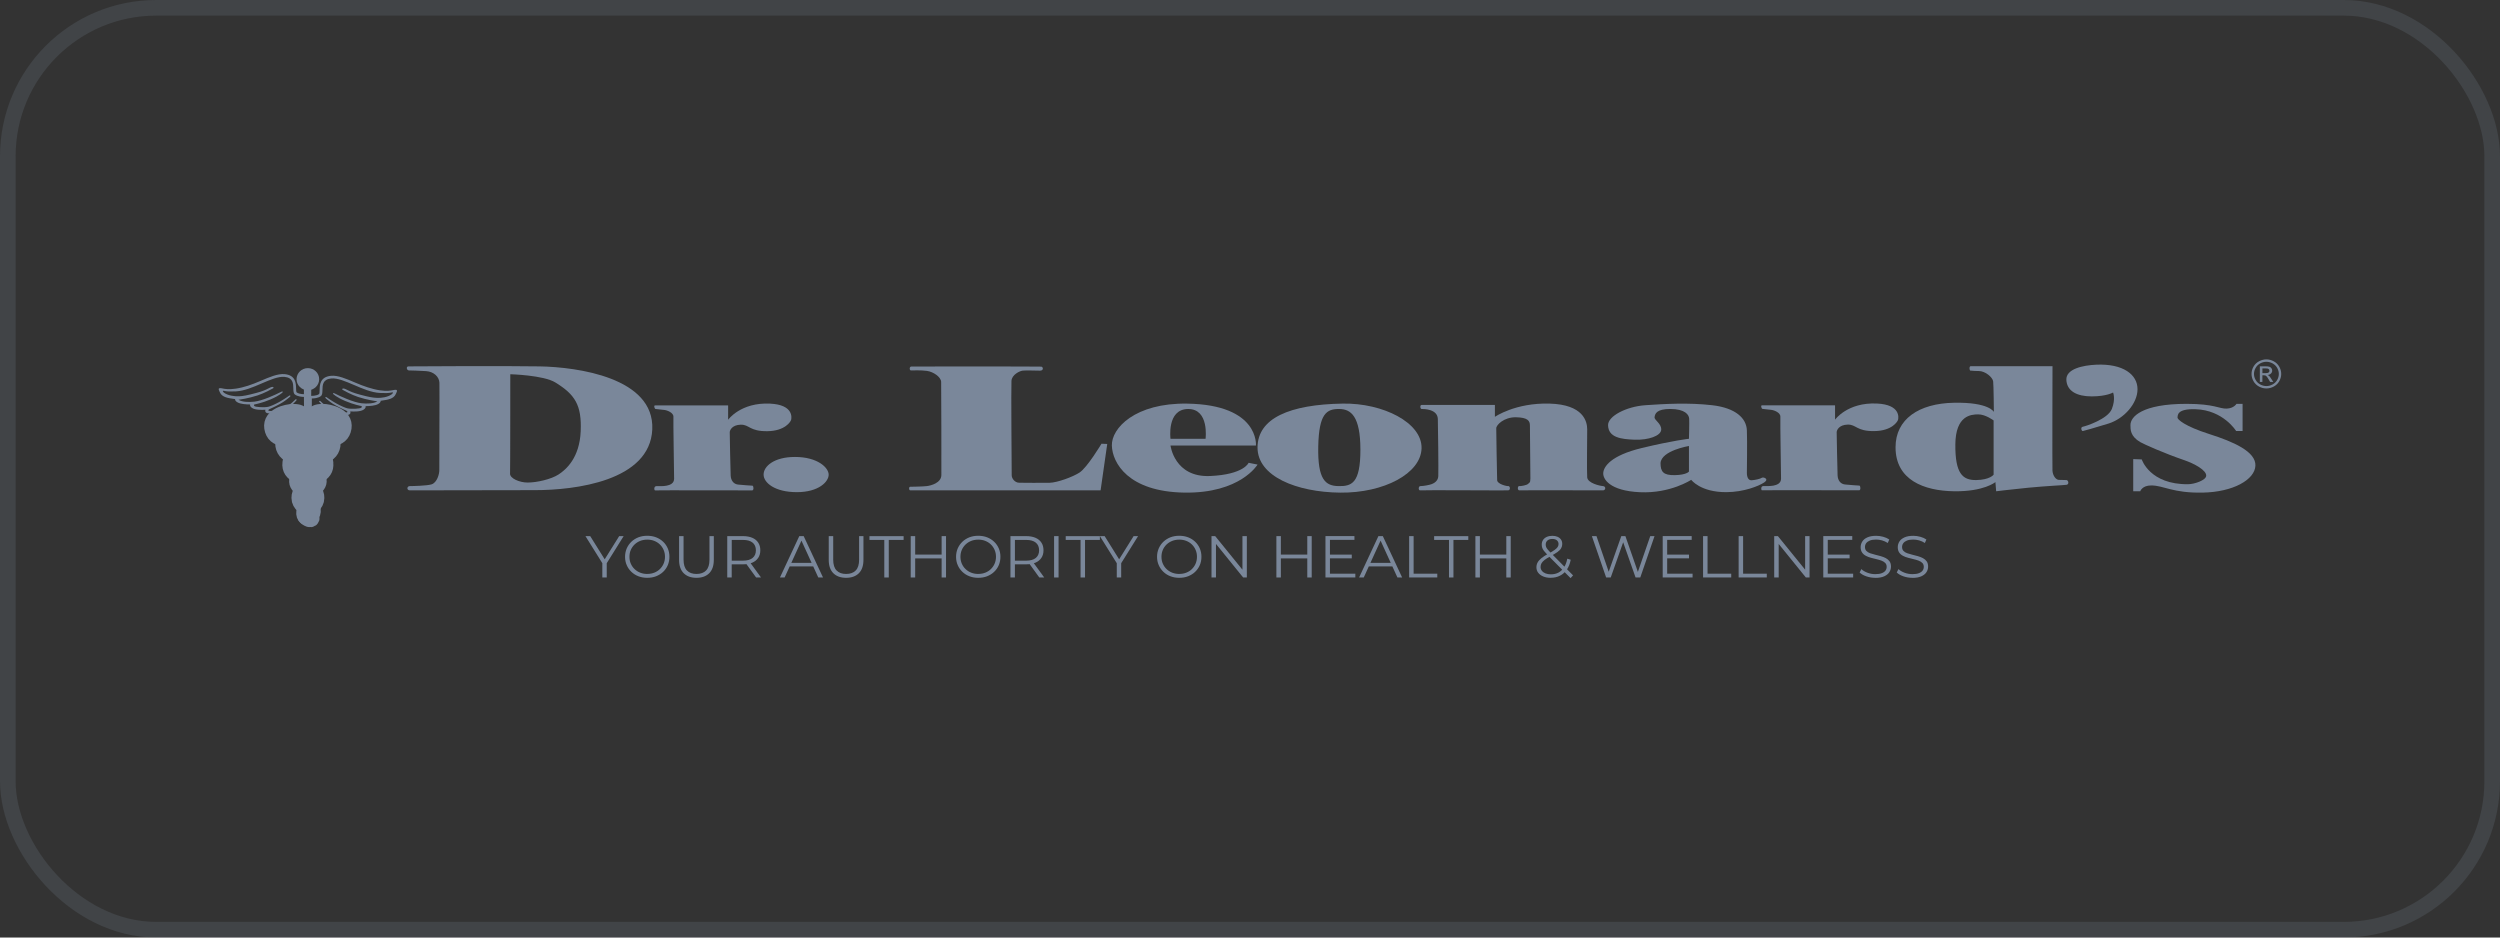 <?xml version="1.0" encoding="UTF-8"?>
<svg xmlns="http://www.w3.org/2000/svg" width="160" height="60" viewBox="0 0 160 60" fill="none">
  <rect x="0" y="0" width="160" height="60" fill="#333333" stroke="none"/>
  <rect x="0.5" y="0.5" width="159" height="59" rx="9.5" stroke="#7A879A" stroke-opacity="0.2"></rect>
  <g clip-path="url(#clip0_1801_4351)">
    <path d="M19.693 33.186C19.598 33.186 19.498 33.116 19.498 32.997C19.498 32.879 19.451 24.91 19.449 24.83V24.743H19.92V24.83C19.92 24.91 19.87 32.875 19.87 33.007C19.87 33.059 19.85 33.108 19.814 33.141C19.783 33.17 19.739 33.188 19.691 33.188L19.693 33.186Z" fill="#7A879A"></path>
    <path d="M19.703 24.976C20.103 24.976 20.427 24.659 20.427 24.268C20.427 23.877 20.103 23.56 19.703 23.56C19.303 23.56 18.98 23.877 18.98 24.268C18.98 24.659 19.303 24.976 19.703 24.976Z" fill="#7A879A"></path>
    <path fill-rule="evenodd" clip-rule="evenodd" d="M18.081 26.625H18.053C17.927 26.62 17.876 26.567 17.856 26.522C17.84 26.487 17.84 26.451 17.846 26.416C17.655 26.437 17.345 26.466 17.17 26.452C17.045 26.443 16.999 26.386 16.983 26.341C16.969 26.303 16.975 26.262 16.989 26.223C16.743 26.24 16.341 26.244 16.14 26.114C16.035 26.046 15.991 25.972 16.005 25.894V25.886C15.753 25.886 15.393 25.861 15.204 25.752C15.156 25.725 15.027 25.651 15.047 25.542C15.005 25.535 14.959 25.529 14.911 25.522L14.911 25.522L14.911 25.522L14.911 25.522C14.603 25.478 14.204 25.422 14.075 25.112C14.075 25.112 14.03 25.025 14.006 24.953C13.959 24.811 14.117 24.839 14.187 24.851L14.191 24.852C14.208 24.855 14.227 24.858 14.247 24.863L14.247 24.863C14.4 24.893 14.632 24.939 15.089 24.873C15.606 24.799 16.14 24.609 16.673 24.379L16.68 24.376C17.248 24.132 17.782 23.903 18.222 23.945C18.928 24.013 18.941 24.537 18.949 24.85L18.949 24.852C18.951 24.953 18.955 25.089 18.987 25.114C19.167 25.245 19.506 25.229 19.534 25.227L19.536 25.227L19.63 25.219L19.628 24.918H19.743C19.737 25.791 19.695 32.883 19.698 33.013C19.695 33.013 19.688 33.013 19.682 33.009C19.678 33.007 19.676 33.005 19.676 32.997C19.676 32.893 19.642 27.26 19.631 25.41V26.48L19.554 26.489C19.504 26.495 18.383 26.624 18.083 26.624L18.081 26.625ZM19.628 24.918H19.628V24.916L19.628 24.918ZM18.062 26.451C18.107 26.476 19.01 26.377 19.455 26.326V25.402C19.316 25.402 19.055 25.379 18.883 25.254C18.781 25.181 18.777 25.035 18.773 24.865L18.773 24.858L18.773 24.856C18.765 24.535 18.756 24.173 18.207 24.12C17.813 24.083 17.296 24.305 16.748 24.54L16.748 24.541C16.201 24.776 15.634 25.019 15.102 25.048C14.809 25.064 14.519 25.062 14.37 25.021C14.185 24.97 14.281 25.091 14.336 25.132C14.595 25.322 15.02 25.375 15.287 25.363C15.569 25.35 15.809 25.305 16.382 25.153C16.831 25.034 17 24.949 17.162 24.867L17.162 24.867L17.162 24.867L17.162 24.867C17.207 24.844 17.251 24.822 17.3 24.799C17.501 24.708 17.547 24.813 17.477 24.852L17.471 24.855C17.383 24.905 16.928 25.159 16.485 25.307C15.906 25.497 15.352 25.571 15.272 25.582L15.263 25.583L15.275 25.59L15.275 25.59C15.282 25.595 15.29 25.599 15.299 25.604C15.511 25.727 15.909 25.746 16.274 25.707C16.489 25.684 16.857 25.579 17.205 25.435C17.507 25.311 17.797 25.182 17.992 25.077C18.133 25.001 18.085 25.116 18.085 25.116C18.085 25.116 17.881 25.322 17.318 25.562C16.756 25.801 16.3 25.881 16.3 25.881C16.257 25.89 16.225 25.935 16.288 25.993C16.352 26.052 16.907 26.093 17.169 26.034C17.296 26.007 17.598 25.879 17.885 25.719C18.189 25.55 18.471 25.35 18.495 25.332C18.592 25.256 18.61 25.365 18.555 25.398C18.549 25.401 18.533 25.415 18.509 25.436L18.509 25.436C18.418 25.513 18.206 25.694 17.915 25.853C17.545 26.056 17.243 26.184 17.243 26.184C17.235 26.191 17.226 26.197 17.216 26.204C17.185 26.226 17.152 26.249 17.189 26.283C17.237 26.328 17.789 26.293 17.992 26.227C18.07 26.201 18.278 26.091 18.469 25.945C18.632 25.82 18.791 25.692 18.884 25.587C18.96 25.499 18.992 25.597 18.992 25.597C18.992 25.597 18.819 25.824 18.507 26.059C18.195 26.295 18.073 26.369 18.073 26.369C18.052 26.394 18.022 26.431 18.067 26.456L18.062 26.451ZM19.852 26.596L19.774 26.587V25.326L19.87 25.334L19.872 25.334C19.899 25.335 20.238 25.352 20.419 25.221C20.452 25.198 20.454 25.066 20.456 24.965L20.456 24.959C20.462 24.645 20.474 24.12 21.184 24.052C21.623 24.009 22.162 24.241 22.732 24.486L22.732 24.486C23.265 24.715 23.82 24.908 24.317 24.98C24.762 25.045 25.006 24.998 25.164 24.968L25.164 24.968C25.182 24.965 25.199 24.962 25.215 24.959L25.222 24.957C25.293 24.945 25.444 24.919 25.4 25.06C25.376 25.132 25.33 25.219 25.33 25.219C25.201 25.529 24.802 25.585 24.495 25.629C24.447 25.636 24.401 25.642 24.358 25.649C24.378 25.756 24.256 25.827 24.204 25.857L24.201 25.859C24.012 25.968 23.653 25.991 23.4 25.993V26.001C23.414 26.079 23.37 26.153 23.265 26.221C23.064 26.351 22.663 26.347 22.416 26.33C22.432 26.369 22.436 26.41 22.422 26.448C22.406 26.493 22.36 26.55 22.235 26.559C22.06 26.573 21.75 26.544 21.559 26.522C21.567 26.557 21.565 26.594 21.549 26.629C21.53 26.674 21.478 26.729 21.353 26.733H21.325C21.025 26.733 19.904 26.604 19.854 26.598L19.852 26.596ZM21.337 26.47C21.337 26.47 21.213 26.398 20.903 26.161C20.591 25.923 20.418 25.698 20.418 25.698C20.418 25.698 20.45 25.602 20.526 25.688C20.619 25.793 20.778 25.921 20.941 26.046C21.13 26.192 21.339 26.303 21.418 26.328C21.621 26.394 22.174 26.429 22.221 26.384C22.257 26.351 22.227 26.329 22.196 26.307C22.186 26.3 22.175 26.293 22.168 26.285C22.168 26.285 21.863 26.155 21.496 25.954C21.198 25.792 20.981 25.606 20.894 25.532C20.874 25.514 20.861 25.503 20.856 25.499C20.798 25.464 20.816 25.355 20.915 25.433C20.939 25.453 21.223 25.651 21.525 25.82C21.812 25.98 22.114 26.108 22.241 26.135C22.502 26.192 23.058 26.153 23.122 26.095C23.185 26.036 23.154 25.991 23.11 25.982C23.11 25.982 22.654 25.902 22.092 25.663C21.529 25.424 21.325 25.217 21.325 25.217C21.325 25.217 21.277 25.103 21.418 25.178C21.613 25.284 21.903 25.412 22.205 25.536C22.553 25.68 22.921 25.785 23.136 25.809C23.501 25.848 23.899 25.828 24.112 25.706C24.12 25.701 24.128 25.696 24.135 25.691L24.147 25.684L24.135 25.682C24.046 25.67 23.496 25.596 22.925 25.408C22.487 25.264 22.038 25.012 21.943 24.958L21.933 24.953C21.863 24.914 21.907 24.809 22.11 24.9C22.16 24.923 22.205 24.946 22.25 24.968C22.413 25.05 22.582 25.134 23.028 25.254C23.601 25.408 23.839 25.451 24.123 25.464C24.39 25.478 24.817 25.424 25.074 25.233C25.129 25.192 25.225 25.072 25.04 25.122C24.891 25.163 24.603 25.165 24.308 25.149C23.776 25.12 23.209 24.877 22.663 24.642L22.662 24.642C22.114 24.406 21.597 24.185 21.203 24.221C20.651 24.276 20.643 24.638 20.637 24.959C20.633 25.132 20.629 25.282 20.528 25.355C20.355 25.482 20.094 25.503 19.955 25.503V26.427C20.4 26.478 21.303 26.577 21.349 26.552C21.394 26.526 21.364 26.489 21.343 26.464L21.337 26.47ZM20.109 24.356C20.109 24.575 19.927 24.753 19.703 24.753C19.479 24.753 19.298 24.575 19.298 24.356C19.298 24.137 19.479 23.959 19.703 23.959C19.927 23.959 20.109 24.137 20.109 24.356Z" fill="#7A879A"></path>
    <path d="M20.144 28.115C20.021 28.108 19.874 28.106 19.703 28.108C19.834 28.108 19.979 28.111 20.14 28.115C20.14 28.115 20.142 28.115 20.144 28.115Z" fill="white" stroke="#7A879A" stroke-linecap="round" stroke-linejoin="round"></path>
    <path d="M20.643 26.351C20.226 26.351 20.218 26.462 20.061 26.505C19.894 26.552 19.765 26.604 19.761 26.795C19.753 27.168 20.095 27.153 20.454 27.147C20.814 27.139 21.194 26.997 21.224 27.297C21.254 27.598 20.619 27.534 20.307 27.518C20.164 27.512 19.938 27.509 19.705 27.511C19.979 27.512 20.26 27.52 20.423 27.536C20.671 27.559 21.091 27.697 21.24 28.075C21.651 28.001 21.933 27.816 22.001 27.37C22.118 26.594 21.063 26.349 20.645 26.347L20.643 26.351Z" fill="white" stroke="#7A879A" stroke-linecap="round" stroke-linejoin="round"></path>
    <path d="M19.703 28.107C19.532 28.107 19.385 28.107 19.262 28.115C19.262 28.115 19.264 28.115 19.266 28.115C19.427 28.111 19.572 28.109 19.703 28.107Z" fill="white" stroke="#7A879A" stroke-linecap="round" stroke-linejoin="round"></path>
    <path d="M19.691 33.091C19.691 33.091 19.699 33.087 19.703 33.087C19.655 33.071 19.594 33.044 19.538 33.001C19.522 33.062 19.588 33.122 19.691 33.091Z" fill="white" stroke="#7A879A" stroke-linecap="round" stroke-linejoin="round"></path>
    <path d="M19.926 32.419C19.914 32.406 19.9 32.39 19.886 32.377C19.834 32.316 19.767 32.262 19.703 32.204C19.596 32.106 19.498 32.005 19.502 31.871C19.506 31.7 19.58 31.618 19.703 31.527C19.671 31.503 19.637 31.48 19.6 31.455C19.546 31.418 19.476 31.375 19.403 31.328C19.389 31.34 19.375 31.354 19.363 31.365C19.204 31.523 19.154 31.663 19.154 31.871C19.154 32.068 19.25 32.233 19.405 32.367C19.427 32.385 19.453 32.402 19.482 32.422C19.556 32.468 19.643 32.515 19.703 32.567C19.743 32.6 19.768 32.635 19.77 32.674C19.776 32.77 19.751 32.81 19.703 32.849C19.739 32.879 19.788 32.91 19.844 32.964C19.858 32.978 19.864 32.991 19.868 33.005C19.949 32.947 20.021 32.859 20.029 32.739C20.041 32.563 19.987 32.493 19.926 32.423V32.419Z" fill="white" stroke="#7A879A" stroke-linecap="round" stroke-linejoin="round"></path>
    <path d="M20.291 30.451C20.202 30.323 20.071 30.224 19.942 30.159C19.876 30.126 19.791 30.093 19.705 30.054C19.482 29.955 19.244 29.833 19.26 29.654C19.274 29.486 19.425 29.356 19.705 29.288C19.57 29.255 19.403 29.238 19.208 29.238C19.047 29.238 18.894 29.216 18.755 29.173C18.644 29.294 18.598 29.444 18.576 29.623C18.524 30.035 18.741 30.268 19.059 30.422C19.079 30.432 19.099 30.439 19.119 30.447C19.325 30.529 19.554 30.545 19.705 30.615C19.797 30.657 19.86 30.718 19.872 30.827C19.884 30.924 19.808 31.006 19.705 31.089C19.797 31.163 19.908 31.237 20.003 31.323C20.19 31.198 20.399 31.033 20.407 30.813C20.411 30.675 20.365 30.55 20.291 30.445V30.451Z" fill="white" stroke="#7A879A" stroke-linecap="round" stroke-linejoin="round"></path>
    <path d="M19.948 33.147C19.944 33.133 19.938 33.12 19.924 33.106C19.868 33.052 19.819 33.02 19.783 32.991C19.735 32.953 19.707 32.914 19.715 32.816C19.717 32.779 19.745 32.742 19.783 32.709C19.723 32.657 19.634 32.61 19.562 32.563C19.5 32.633 19.447 32.703 19.459 32.879C19.467 32.999 19.538 33.085 19.62 33.145C19.675 33.186 19.735 33.213 19.785 33.231C19.789 33.231 19.793 33.234 19.797 33.234C19.9 33.266 19.966 33.205 19.95 33.145L19.948 33.147Z" fill="white" stroke="#7A879A" stroke-linecap="round" stroke-linejoin="round"></path>
    <path d="M20.834 29.625C20.812 29.446 20.766 29.296 20.655 29.175C20.51 29.018 20.257 28.911 19.8 28.854C19.768 28.851 19.735 28.847 19.703 28.843C19.146 28.777 18.723 28.757 18.729 28.43C18.733 28.216 18.902 28.139 19.262 28.115C18.848 28.125 18.472 28.131 18.168 28.076C18.136 28.156 18.116 28.248 18.113 28.353C18.103 28.782 18.371 29.059 18.751 29.175C18.89 29.218 19.043 29.239 19.204 29.239C19.401 29.239 19.566 29.257 19.701 29.29C19.981 29.358 20.13 29.488 20.146 29.656C20.162 29.835 19.924 29.957 19.701 30.056C19.788 30.095 19.872 30.13 19.937 30.161C20.067 30.224 20.198 30.325 20.287 30.453C20.307 30.445 20.327 30.436 20.347 30.428C20.665 30.274 20.882 30.041 20.83 29.628L20.834 29.625Z" fill="white" stroke="#7A879A" stroke-linecap="round" stroke-linejoin="round"></path>
    <path d="M21.239 28.076C21.09 27.699 20.669 27.561 20.422 27.538C20.259 27.522 19.979 27.514 19.705 27.512C19.472 27.512 19.246 27.512 19.102 27.52C18.79 27.534 18.156 27.6 18.186 27.299C18.216 26.997 18.598 27.141 18.955 27.149C19.315 27.157 19.655 27.17 19.649 26.797C19.645 26.606 19.514 26.552 19.349 26.507C19.192 26.462 19.184 26.353 18.767 26.353C18.349 26.353 17.294 26.6 17.411 27.376C17.479 27.822 17.761 28.006 18.172 28.08C18.476 28.135 18.852 28.129 19.265 28.119C19.389 28.111 19.536 28.11 19.707 28.111C19.878 28.111 20.025 28.111 20.148 28.119C20.508 28.143 20.677 28.221 20.681 28.434C20.687 28.759 20.263 28.781 19.707 28.847C19.739 28.851 19.77 28.855 19.804 28.858C20.259 28.915 20.514 29.022 20.659 29.179C21.039 29.063 21.309 28.786 21.297 28.357C21.295 28.253 21.275 28.162 21.241 28.08L21.239 28.076Z" fill="white" stroke="#7A879A" stroke-linecap="round" stroke-linejoin="round"></path>
    <path d="M20.043 31.365C20.029 31.352 20.017 31.34 20.003 31.328C19.908 31.243 19.795 31.169 19.705 31.095C19.602 31.011 19.526 30.928 19.538 30.832C19.55 30.724 19.614 30.661 19.705 30.62C19.554 30.55 19.326 30.537 19.119 30.453C19.045 30.558 18.997 30.683 19.003 30.821C19.011 31.041 19.22 31.206 19.407 31.33C19.48 31.379 19.55 31.422 19.604 31.457C19.642 31.482 19.675 31.505 19.707 31.529C19.832 31.62 19.904 31.702 19.908 31.873C19.912 32.009 19.814 32.11 19.707 32.206C19.771 32.262 19.836 32.318 19.89 32.379C19.904 32.394 19.916 32.408 19.93 32.421C19.96 32.404 19.985 32.385 20.007 32.367C20.162 32.235 20.258 32.068 20.258 31.871C20.258 31.663 20.208 31.525 20.049 31.365H20.043Z" fill="white" stroke="#7A879A" stroke-linecap="round" stroke-linejoin="round"></path>
    <path d="M26.146 23.449C26.484 23.449 32.143 23.406 34.546 23.449C36.949 23.492 41.891 24.167 41.746 27.481C41.599 30.795 36.776 31.369 34.254 31.369C31.731 31.369 26.454 31.383 26.233 31.383C26.012 31.383 26.028 31.11 26.233 31.11C26.438 31.11 27.308 31.089 27.609 31.002C27.978 30.895 28.122 30.323 28.116 30.078C28.108 29.747 28.137 24.869 28.123 24.497C28.11 24.126 27.772 23.78 27.259 23.751C26.746 23.721 26.321 23.708 26.174 23.708C26.026 23.708 25.969 23.451 26.144 23.449H26.146ZM32.642 30.307C32.628 30.622 33.256 30.881 33.757 30.883C34.343 30.885 35.268 30.679 35.751 30.364C36.234 30.049 37.09 29.302 37.164 27.61C37.238 25.917 36.796 25.25 35.544 24.478C34.781 24.007 32.658 23.951 32.658 23.951C32.658 23.951 32.658 29.99 32.644 30.307H32.642Z" fill="#7A879A"></path>
    <path d="M41.922 25.947H46.6V26.865C46.6 26.865 47.393 25.742 49.283 25.832C50.808 25.904 50.661 26.75 50.633 26.865C50.605 26.98 50.251 27.582 49.108 27.596C47.965 27.61 47.965 27.166 47.407 27.18C46.848 27.194 46.703 27.538 46.703 27.668C46.703 27.798 46.747 30.121 46.763 30.438C46.779 30.755 46.954 30.982 47.232 31.012C47.51 31.041 48.083 31.083 48.156 31.083C48.23 31.083 48.26 31.385 48.142 31.385C48.025 31.385 41.984 31.371 41.926 31.385C41.869 31.398 41.823 31.113 42.014 31.113C42.205 31.113 42.439 31.126 42.66 31.083C42.88 31.041 43.143 30.939 43.143 30.638C43.143 30.337 43.083 26.937 43.099 26.678C43.115 26.419 42.704 26.248 42.483 26.233C42.262 26.217 42.014 26.174 41.954 26.174C41.895 26.174 41.823 25.945 41.924 25.945L41.922 25.947Z" fill="#7A879A"></path>
    <path d="M50.88 29.245C52.331 29.245 53.035 29.934 53.035 30.379C53.035 30.825 52.404 31.498 50.997 31.498C49.59 31.498 48.87 30.895 48.87 30.372C48.87 29.848 49.53 29.245 50.88 29.245Z" fill="#7A879A"></path>
    <path d="M58.328 23.457C58.475 23.455 66.51 23.449 66.641 23.465C66.772 23.48 66.802 23.722 66.567 23.722C66.333 23.722 65.629 23.694 65.438 23.722C65.247 23.749 64.764 23.98 64.734 24.367C64.705 24.754 64.749 30.235 64.749 30.422C64.749 30.609 64.939 30.895 65.231 30.895C65.524 30.895 66.655 30.912 67.168 30.899C67.68 30.885 68.666 30.519 69.09 30.243C69.589 29.916 70.495 28.399 70.495 28.399L70.863 28.413L70.438 31.383H58.254C58.167 31.383 58.151 31.153 58.254 31.153C58.358 31.153 59.045 31.14 59.31 31.111C59.574 31.081 60.248 30.91 60.248 30.393C60.248 29.875 60.248 24.754 60.234 24.439C60.22 24.124 59.735 23.794 59.326 23.737C58.916 23.681 58.401 23.708 58.3 23.708C58.199 23.708 58.183 23.459 58.33 23.457H58.328Z" fill="#7A879A"></path>
    <path d="M75.981 25.832C80.615 25.904 80.38 28.514 80.38 28.514H74.912C74.912 28.514 75.161 30.566 77.448 30.465C79.617 30.369 79.911 29.619 79.911 29.619L80.484 29.733C80.484 29.733 79.385 31.585 75.793 31.527C72.201 31.468 71.189 29.619 71.159 28.514C71.129 27.409 72.64 25.779 75.984 25.832H75.981ZM76.033 26.176C74.662 26.19 74.912 28.084 74.912 28.084H77.156C77.156 28.084 77.405 26.163 76.035 26.176H76.033Z" fill="#7A879A"></path>
    <path d="M85.936 25.83C88.517 25.787 91.009 27.051 90.98 28.679C90.95 30.307 88.56 31.558 85.775 31.529C82.991 31.5 80.468 30.494 80.482 28.629C80.496 26.764 82.535 25.886 85.936 25.83ZM84.368 28.57C84.324 30.694 84.823 31.095 85.658 31.11C86.493 31.126 87.066 30.953 87.066 28.786C87.066 26.62 86.449 26.188 85.732 26.176C84.911 26.163 84.412 26.448 84.368 28.572V28.57Z" fill="#7A879A"></path>
    <path d="M90.982 25.917H95.673V26.678C95.673 26.678 96.977 25.771 99.162 25.83C101.346 25.888 101.581 26.979 101.581 27.481C101.581 27.983 101.551 30.179 101.581 30.55C101.611 30.922 102.388 31.097 102.592 31.11C102.797 31.124 102.769 31.383 102.592 31.383C102.416 31.383 97.416 31.369 97.255 31.383C97.094 31.396 97.124 31.097 97.225 31.11C97.327 31.124 97.724 31.052 97.798 30.967C97.871 30.881 97.945 30.924 97.945 30.622C97.945 30.321 97.915 27.538 97.915 27.236C97.915 26.935 97.782 26.719 97.021 26.705C96.259 26.692 95.76 27.193 95.76 27.409C95.76 27.625 95.804 30.494 95.818 30.737C95.832 30.98 96.434 31.126 96.536 31.11C96.637 31.095 96.697 31.369 96.522 31.383C96.347 31.396 91.053 31.356 90.906 31.383C90.759 31.41 90.767 31.11 90.906 31.11C91.107 31.11 91.493 31.038 91.64 30.98C91.787 30.922 92.035 30.78 92.051 30.478C92.067 30.177 92.035 27.092 92.021 26.806C91.992 26.174 91.127 26.174 90.98 26.174C90.89 26.174 90.862 25.917 90.98 25.917H90.982Z" fill="#7A879A"></path>
    <path d="M102.916 27.209C102.907 26.635 104.075 26.019 105.306 25.933C106.538 25.848 108.063 25.76 109.572 25.933C111.082 26.106 111.77 26.766 111.8 27.54C111.83 28.314 111.8 29.979 111.8 30.265C111.8 30.55 111.903 30.753 112.108 30.737C112.313 30.722 112.651 30.652 112.754 30.58C112.857 30.508 113.253 30.652 112.901 30.881C112.549 31.111 111.613 31.49 110.496 31.498C108.824 31.509 108.238 30.708 108.238 30.708C108.238 30.708 106.904 31.593 104.954 31.502C103.004 31.41 102.579 30.65 102.608 30.263C102.638 29.876 103.064 29.156 105.087 28.67C107.111 28.183 108.093 28.082 108.093 28.082C108.093 28.082 108.123 27.036 108.107 26.791C108.091 26.546 107.848 26.174 106.89 26.174C106.009 26.174 105.922 26.489 105.892 26.692C105.862 26.894 106.332 27.094 106.318 27.495C106.304 27.896 105.497 28.17 104.632 28.141C103.767 28.111 102.93 28.012 102.916 27.209ZM106.274 29.634C106.274 30.195 106.451 30.424 107.198 30.409C107.946 30.393 108.093 30.179 108.093 30.179V28.543C108.093 28.543 106.334 28.831 106.274 29.634Z" fill="#7A879A"></path>
    <path d="M126.126 23.436H131.36C131.36 23.436 131.342 29.798 131.358 30.115C131.374 30.432 131.567 30.696 131.755 30.712C131.916 30.726 132.121 30.71 132.254 30.724C132.387 30.737 132.431 30.996 132.268 31.025C132.105 31.054 131.008 31.097 129.835 31.212C128.662 31.327 127.754 31.441 127.754 31.441L127.706 30.854C127.706 30.854 126.977 31.469 125.056 31.441C123.136 31.412 121.313 30.724 121.315 28.623C121.315 26.828 122.798 25.818 125.056 25.776C127.315 25.733 127.607 26.363 127.607 26.363C127.607 26.363 127.593 24.671 127.563 24.412C127.533 24.154 127.064 23.745 126.639 23.745C126.213 23.745 126.213 23.71 126.126 23.724C126.038 23.737 126.009 23.436 126.126 23.436ZM126.609 26.52C126.14 26.52 125.158 26.593 125.142 28.442C125.126 30.292 125.597 30.737 126.476 30.724C127.356 30.71 127.591 30.379 127.591 30.379V26.908C127.591 26.908 127.078 26.52 126.609 26.52Z" fill="#7A879A"></path>
    <path d="M134.161 23.34C135.88 23.264 136.801 23.972 136.801 24.908C136.801 25.843 135.92 26.802 134.944 27.108C133.966 27.413 133.38 27.567 133.302 27.586C133.225 27.606 133.125 27.339 133.302 27.31C133.479 27.281 134.904 26.822 135.159 26.172C135.413 25.523 135.236 25.12 135.236 25.12C135.236 25.12 134.825 25.369 133.869 25.369C132.912 25.369 132.284 25.025 132.247 24.317C132.209 23.609 133.302 23.379 134.163 23.34H134.161Z" fill="#7A879A"></path>
    <path d="M143.525 25.846V27.586H143.114C143.114 27.586 142.293 26.244 140.514 26.19C139.301 26.151 139.381 26.592 139.361 26.717C139.341 26.841 139.83 27.281 141.394 27.779C142.959 28.277 144.386 28.907 144.346 29.805C144.306 30.704 142.919 31.488 140.983 31.527C139.047 31.566 138.482 31.068 137.679 31.068C137.093 31.068 136.975 31.441 136.975 31.441H136.526V29.383L137.073 29.403C137.073 29.403 137.582 31.019 140.044 30.99C140.442 30.986 141.174 30.739 141.197 30.455C141.227 30.097 140.432 29.667 139.77 29.442C138.538 29.022 137.2 28.427 136.975 28.294C136.337 27.919 136.349 27.491 136.349 27.203C136.349 26.668 137.093 25.846 139.947 25.846C141.726 25.846 142.038 26.17 142.507 26.151C142.976 26.131 143.134 25.846 143.134 25.846H143.525Z" fill="#7A879A"></path>
    <path d="M112.766 25.941H117.443V26.859C117.443 26.859 118.237 25.737 120.127 25.826C121.652 25.898 121.505 26.744 121.477 26.859C121.449 26.974 121.095 27.577 119.952 27.59C118.809 27.604 118.809 27.16 118.251 27.174C117.694 27.188 117.547 27.532 117.547 27.662C117.547 27.793 117.591 30.115 117.606 30.432C117.622 30.749 117.797 30.976 118.076 31.006C118.354 31.035 118.926 31.078 119 31.078C119.073 31.078 119.103 31.379 118.986 31.379C118.869 31.379 112.828 31.365 112.77 31.379C112.713 31.393 112.667 31.107 112.858 31.107C113.048 31.107 113.283 31.12 113.504 31.078C113.724 31.035 113.987 30.934 113.987 30.632C113.987 30.331 113.927 26.931 113.943 26.672C113.959 26.413 113.547 26.242 113.327 26.227C113.106 26.211 112.858 26.168 112.798 26.168C112.738 26.168 112.667 25.939 112.768 25.939L112.766 25.941Z" fill="#7A879A"></path>
    <path d="M145.048 23C145.207 23 145.364 23.041 145.515 23.121C145.666 23.2 145.785 23.315 145.871 23.465C145.956 23.615 145.998 23.77 145.998 23.932C145.998 24.093 145.956 24.247 145.873 24.395C145.789 24.542 145.672 24.657 145.521 24.739C145.37 24.82 145.213 24.861 145.048 24.861C144.883 24.861 144.726 24.82 144.575 24.739C144.424 24.657 144.306 24.542 144.223 24.395C144.139 24.247 144.098 24.093 144.098 23.932C144.098 23.77 144.139 23.615 144.225 23.465C144.31 23.315 144.43 23.2 144.581 23.121C144.732 23.041 144.889 23 145.048 23ZM145.048 23.154C144.915 23.154 144.783 23.187 144.658 23.255C144.531 23.321 144.434 23.418 144.362 23.543C144.29 23.667 144.255 23.797 144.255 23.932C144.255 24.066 144.29 24.194 144.36 24.317C144.43 24.439 144.529 24.537 144.654 24.605C144.779 24.673 144.913 24.708 145.05 24.708C145.187 24.708 145.318 24.673 145.445 24.605C145.571 24.537 145.67 24.439 145.74 24.317C145.809 24.194 145.845 24.066 145.845 23.932C145.845 23.797 145.809 23.667 145.738 23.543C145.666 23.418 145.567 23.323 145.441 23.255C145.314 23.189 145.185 23.154 145.052 23.154H145.048ZM144.63 24.445V23.444H144.982C145.101 23.444 145.189 23.453 145.243 23.471C145.296 23.49 145.34 23.521 145.372 23.568C145.404 23.615 145.42 23.663 145.42 23.716C145.42 23.79 145.394 23.852 145.34 23.906C145.286 23.961 145.217 23.992 145.127 23.998C145.163 24.013 145.193 24.031 145.215 24.05C145.257 24.089 145.306 24.155 145.366 24.249L145.491 24.445H145.288L145.197 24.288C145.125 24.163 145.068 24.085 145.024 24.054C144.994 24.031 144.95 24.019 144.891 24.019H144.793V24.445H144.628H144.63ZM144.795 23.881H144.996C145.092 23.881 145.157 23.867 145.193 23.838C145.229 23.811 145.245 23.774 145.245 23.727C145.245 23.698 145.237 23.671 145.219 23.648C145.203 23.624 145.179 23.607 145.149 23.595C145.119 23.584 145.064 23.578 144.984 23.578H144.795V23.879V23.881Z" fill="#7A879A"></path>
    <path d="M38.549 36.959V35.977L38.615 36.15L37.468 34.312H37.774L38.782 35.926H38.619L39.627 34.312H39.913L38.766 36.15L38.831 35.977V36.959H38.549Z" fill="#7A879A"></path>
    <path d="M41.426 36.98C41.223 36.98 41.034 36.947 40.859 36.881C40.686 36.815 40.535 36.72 40.408 36.597C40.281 36.475 40.181 36.333 40.11 36.169C40.038 36.006 40.004 35.829 40.004 35.635C40.004 35.44 40.04 35.263 40.11 35.1C40.181 34.936 40.281 34.794 40.408 34.672C40.535 34.549 40.686 34.456 40.857 34.388C41.03 34.322 41.219 34.289 41.426 34.289C41.632 34.289 41.817 34.322 41.99 34.388C42.163 34.454 42.312 34.549 42.44 34.67C42.567 34.79 42.666 34.932 42.738 35.098C42.809 35.263 42.843 35.44 42.843 35.635C42.843 35.829 42.807 36.008 42.738 36.171C42.668 36.335 42.569 36.477 42.44 36.599C42.312 36.72 42.161 36.813 41.99 36.881C41.817 36.947 41.63 36.98 41.426 36.98ZM41.426 36.731C41.589 36.731 41.738 36.704 41.875 36.65C42.012 36.595 42.133 36.52 42.235 36.418C42.336 36.319 42.416 36.202 42.473 36.07C42.529 35.938 42.559 35.792 42.559 35.635C42.559 35.477 42.531 35.331 42.473 35.197C42.416 35.065 42.338 34.948 42.235 34.849C42.133 34.749 42.014 34.672 41.875 34.617C41.738 34.563 41.587 34.536 41.426 34.536C41.265 34.536 41.114 34.563 40.974 34.617C40.835 34.672 40.714 34.749 40.611 34.849C40.507 34.948 40.428 35.065 40.37 35.197C40.312 35.329 40.285 35.475 40.285 35.635C40.285 35.794 40.312 35.936 40.37 36.07C40.426 36.204 40.507 36.321 40.611 36.42C40.714 36.52 40.835 36.597 40.974 36.652C41.114 36.706 41.265 36.733 41.426 36.733V36.731Z" fill="#7A879A"></path>
    <path d="M44.575 36.98C44.229 36.98 43.958 36.883 43.76 36.689C43.561 36.494 43.461 36.208 43.461 35.827V34.312H43.748V35.817C43.748 36.131 43.819 36.36 43.964 36.51C44.109 36.66 44.312 36.733 44.575 36.733C44.837 36.733 45.046 36.66 45.189 36.51C45.334 36.362 45.406 36.131 45.406 35.817V34.312H45.684V35.827C45.684 36.208 45.584 36.494 45.388 36.689C45.191 36.883 44.919 36.98 44.575 36.98Z" fill="#7A879A"></path>
    <path d="M46.544 36.959V34.312H47.556C47.785 34.312 47.982 34.349 48.147 34.419C48.312 34.489 48.439 34.594 48.526 34.728C48.616 34.862 48.66 35.026 48.66 35.218C48.66 35.411 48.616 35.566 48.526 35.701C48.437 35.835 48.31 35.94 48.147 36.01C47.984 36.08 47.785 36.117 47.556 36.117H46.702L46.829 35.989V36.957H46.542L46.544 36.959ZM46.831 36.014L46.703 35.882H47.55C47.821 35.882 48.025 35.823 48.166 35.709C48.308 35.592 48.377 35.43 48.377 35.22C48.377 35.01 48.308 34.845 48.166 34.728C48.025 34.611 47.821 34.555 47.55 34.555H46.703L46.831 34.423V36.014ZM48.391 36.959L47.695 35.998H48.005L48.705 36.959H48.393H48.391Z" fill="#7A879A"></path>
    <path d="M49.917 36.959L51.154 34.312H51.436L52.673 36.959H52.37L51.235 34.475H51.351L50.216 36.959H49.917ZM50.404 36.251L50.49 36.024H52.062L52.148 36.251H50.404Z" fill="#7A879A"></path>
    <path d="M54.152 36.98C53.806 36.98 53.535 36.883 53.337 36.689C53.138 36.494 53.039 36.208 53.039 35.827V34.312H53.325V35.817C53.325 36.131 53.396 36.36 53.541 36.51C53.687 36.66 53.889 36.733 54.152 36.733C54.414 36.733 54.623 36.66 54.766 36.51C54.911 36.362 54.983 36.131 54.983 35.817V34.312H55.261V35.827C55.261 36.208 55.161 36.494 54.965 36.689C54.768 36.883 54.496 36.98 54.152 36.98Z" fill="#7A879A"></path>
    <path d="M56.595 36.959V34.555H55.645V34.314H57.831V34.555H56.881V36.959H56.595Z" fill="#7A879A"></path>
    <path d="M58.572 36.959H58.286V34.312H58.572V36.959ZM60.292 35.738H58.541V35.493H60.292V35.738ZM60.264 34.312H60.546V36.959H60.264V34.312Z" fill="#7A879A"></path>
    <path d="M62.61 36.98C62.407 36.98 62.218 36.947 62.043 36.881C61.87 36.815 61.719 36.72 61.592 36.597C61.465 36.475 61.365 36.333 61.294 36.169C61.222 36.006 61.188 35.829 61.188 35.635C61.188 35.44 61.224 35.263 61.294 35.1C61.365 34.936 61.465 34.794 61.592 34.672C61.719 34.549 61.87 34.456 62.041 34.388C62.214 34.322 62.403 34.289 62.61 34.289C62.816 34.289 63.001 34.322 63.174 34.388C63.347 34.454 63.496 34.549 63.623 34.67C63.751 34.79 63.85 34.932 63.922 35.098C63.993 35.263 64.027 35.44 64.027 35.635C64.027 35.829 63.991 36.008 63.922 36.171C63.852 36.335 63.753 36.477 63.623 36.599C63.496 36.72 63.345 36.813 63.174 36.881C63.001 36.947 62.815 36.98 62.61 36.98ZM62.61 36.731C62.773 36.731 62.922 36.704 63.059 36.65C63.196 36.595 63.317 36.52 63.419 36.418C63.52 36.319 63.6 36.202 63.657 36.07C63.713 35.938 63.743 35.792 63.743 35.635C63.743 35.477 63.715 35.331 63.657 35.197C63.6 35.065 63.522 34.948 63.419 34.849C63.317 34.749 63.198 34.672 63.059 34.617C62.922 34.563 62.771 34.536 62.61 34.536C62.449 34.536 62.298 34.563 62.158 34.617C62.019 34.672 61.898 34.749 61.795 34.849C61.691 34.948 61.612 35.065 61.554 35.197C61.497 35.329 61.469 35.475 61.469 35.635C61.469 35.794 61.497 35.936 61.554 36.07C61.61 36.204 61.691 36.321 61.795 36.42C61.898 36.52 62.019 36.597 62.158 36.652C62.298 36.706 62.449 36.733 62.61 36.733V36.731Z" fill="#7A879A"></path>
    <path d="M64.669 36.959V34.312H65.681C65.909 34.312 66.106 34.349 66.271 34.419C66.436 34.489 66.563 34.594 66.651 34.728C66.74 34.862 66.784 35.026 66.784 35.218C66.784 35.411 66.74 35.566 66.651 35.701C66.561 35.835 66.434 35.94 66.271 36.01C66.108 36.08 65.909 36.117 65.681 36.117H64.826L64.953 35.989V36.957H64.667L64.669 36.959ZM64.955 36.014L64.828 35.882H65.675C65.945 35.882 66.15 35.823 66.291 35.709C66.432 35.592 66.502 35.43 66.502 35.22C66.502 35.01 66.432 34.845 66.291 34.728C66.15 34.611 65.945 34.555 65.675 34.555H64.828L64.955 34.423V36.014ZM66.516 36.959L65.82 35.998H66.13L66.83 36.959H66.518H66.516Z" fill="#7A879A"></path>
    <path d="M67.462 36.959V34.312H67.748V36.959H67.462Z" fill="#7A879A"></path>
    <path d="M69.156 36.959V34.555H68.206V34.314H70.392V34.555H69.442V36.959H69.156Z" fill="#7A879A"></path>
    <path d="M71.474 36.959V35.977L71.539 36.15L70.392 34.312H70.698L71.706 35.926H71.543L72.551 34.312H72.837L71.69 36.15L71.756 35.977V36.959H71.474Z" fill="#7A879A"></path>
    <path d="M75.475 36.98C75.272 36.98 75.083 36.947 74.908 36.881C74.735 36.815 74.584 36.72 74.457 36.597C74.33 36.475 74.23 36.333 74.159 36.169C74.087 36.006 74.051 35.829 74.051 35.635C74.051 35.44 74.087 35.263 74.159 35.1C74.23 34.936 74.328 34.794 74.457 34.672C74.586 34.549 74.735 34.456 74.906 34.388C75.079 34.322 75.268 34.289 75.475 34.289C75.681 34.289 75.866 34.322 76.039 34.388C76.212 34.454 76.361 34.549 76.488 34.67C76.615 34.79 76.715 34.932 76.787 35.098C76.858 35.261 76.892 35.44 76.892 35.635C76.892 35.829 76.856 36.008 76.787 36.171C76.715 36.335 76.615 36.477 76.488 36.599C76.361 36.72 76.21 36.813 76.039 36.881C75.866 36.947 75.679 36.98 75.475 36.98ZM75.475 36.731C75.638 36.731 75.787 36.704 75.924 36.65C76.061 36.595 76.182 36.52 76.284 36.418C76.385 36.317 76.465 36.202 76.52 36.07C76.576 35.938 76.606 35.792 76.606 35.635C76.606 35.477 76.578 35.331 76.52 35.197C76.465 35.065 76.385 34.948 76.284 34.849C76.182 34.749 76.061 34.672 75.924 34.617C75.787 34.563 75.635 34.536 75.475 34.536C75.314 34.536 75.162 34.563 75.023 34.617C74.884 34.672 74.763 34.749 74.659 34.849C74.556 34.948 74.477 35.065 74.419 35.197C74.363 35.329 74.334 35.475 74.334 35.635C74.334 35.794 74.361 35.936 74.419 36.07C74.477 36.204 74.556 36.321 74.659 36.42C74.763 36.52 74.884 36.597 75.023 36.652C75.162 36.706 75.314 36.733 75.475 36.733V36.731Z" fill="#7A879A"></path>
    <path d="M77.536 36.959V34.312H77.773L79.639 36.611H79.516V34.312H79.798V36.959H79.562L77.699 34.66H77.822V36.959H77.536Z" fill="#7A879A"></path>
    <path d="M81.975 36.959H81.689V34.312H81.975V36.959ZM83.694 35.738H81.943V35.493H83.694V35.738ZM83.666 34.312H83.949V36.959H83.666V34.312Z" fill="#7A879A"></path>
    <path d="M85.116 36.716H86.742V36.957H84.83V34.31H86.684V34.551H85.116V36.714V36.716ZM85.084 35.495H86.513V35.734H85.084V35.495Z" fill="#7A879A"></path>
    <path d="M86.982 36.959L88.218 34.312H88.501L89.737 36.959H89.435L88.3 34.475H88.415L87.28 36.959H86.982ZM87.469 36.251L87.554 36.024H89.127L89.212 36.251H87.469Z" fill="#7A879A"></path>
    <path d="M90.185 36.959V34.312H90.471V36.716H91.986V36.957H90.185V36.959Z" fill="#7A879A"></path>
    <path d="M92.735 36.959V34.555H91.785V34.314H93.971V34.555H93.021V36.959H92.735Z" fill="#7A879A"></path>
    <path d="M94.713 36.959H94.426V34.312H94.713V36.959ZM96.432 35.738H94.681V35.493H96.432V35.738ZM96.404 34.312H96.686V36.959H96.404V34.312Z" fill="#7A879A"></path>
    <path d="M99.237 36.98C99.062 36.98 98.905 36.951 98.77 36.895C98.633 36.839 98.525 36.759 98.448 36.66C98.368 36.558 98.331 36.442 98.331 36.307C98.331 36.195 98.356 36.09 98.408 35.996C98.46 35.901 98.543 35.81 98.657 35.716C98.77 35.623 98.923 35.528 99.114 35.426C99.277 35.339 99.402 35.263 99.493 35.197C99.585 35.133 99.65 35.071 99.688 35.012C99.726 34.954 99.746 34.89 99.746 34.822C99.746 34.722 99.712 34.645 99.644 34.584C99.577 34.524 99.48 34.493 99.352 34.493C99.215 34.493 99.11 34.526 99.036 34.592C98.963 34.658 98.925 34.746 98.925 34.851C98.925 34.903 98.933 34.954 98.951 35.002C98.967 35.051 99.001 35.103 99.048 35.162C99.096 35.22 99.162 35.292 99.247 35.382L100.676 36.823L100.517 37L99.026 35.498C98.937 35.405 98.865 35.323 98.812 35.255C98.758 35.185 98.722 35.119 98.702 35.057C98.682 34.995 98.671 34.926 98.671 34.856C98.671 34.744 98.698 34.645 98.754 34.559C98.81 34.475 98.889 34.409 98.99 34.362C99.094 34.316 99.215 34.292 99.354 34.292C99.48 34.292 99.591 34.314 99.684 34.355C99.778 34.396 99.851 34.456 99.905 34.534C99.959 34.611 99.984 34.707 99.984 34.818C99.984 34.913 99.961 35.002 99.913 35.086C99.865 35.17 99.788 35.251 99.678 35.329C99.569 35.407 99.424 35.496 99.237 35.596C99.074 35.683 98.947 35.765 98.853 35.837C98.76 35.911 98.692 35.981 98.655 36.051C98.617 36.121 98.597 36.197 98.597 36.28C98.597 36.376 98.625 36.459 98.68 36.531C98.736 36.603 98.814 36.658 98.913 36.698C99.012 36.737 99.126 36.757 99.255 36.757C99.436 36.757 99.597 36.72 99.738 36.648C99.879 36.574 99.998 36.463 100.096 36.315C100.193 36.166 100.263 35.981 100.306 35.755L100.527 35.823C100.477 36.076 100.394 36.286 100.277 36.457C100.157 36.628 100.012 36.759 99.835 36.846C99.658 36.934 99.462 36.978 99.241 36.978L99.237 36.98Z" fill="#7A879A"></path>
    <path d="M102.793 36.959L101.881 34.312H102.175L103.03 36.803H102.883L103.763 34.312H104.026L104.894 36.803H104.755L105.616 34.312H105.89L104.978 36.959H104.676L103.845 34.596H103.922L103.087 36.959H102.789H102.793Z" fill="#7A879A"></path>
    <path d="M106.699 36.716H108.325V36.957H106.413V34.31H108.268V34.551H106.699V36.714V36.716ZM106.668 35.495H108.097V35.734H106.668V35.495Z" fill="#7A879A"></path>
    <path d="M108.997 36.959V34.312H109.283V36.716H110.798V36.957H108.997V36.959Z" fill="#7A879A"></path>
    <path d="M111.273 36.959V34.312H111.559V36.716H113.074V36.957H111.273V36.959Z" fill="#7A879A"></path>
    <path d="M113.549 36.959V34.312H113.786L115.652 36.611H115.529V34.312H115.811V36.959H115.575L113.712 34.66H113.836V36.959H113.549Z" fill="#7A879A"></path>
    <path d="M116.976 36.716H118.602V36.957H116.69V34.31H118.545V34.551H116.976V36.714V36.716ZM116.944 35.495H118.374V35.734H116.944V35.495Z" fill="#7A879A"></path>
    <path d="M120.021 36.98C119.821 36.98 119.628 36.949 119.443 36.885C119.258 36.821 119.117 36.737 119.016 36.638L119.127 36.422C119.222 36.514 119.35 36.59 119.511 36.652C119.672 36.714 119.841 36.745 120.019 36.745C120.198 36.745 120.328 36.724 120.435 36.683C120.542 36.642 120.62 36.586 120.671 36.516C120.723 36.446 120.747 36.366 120.747 36.28C120.747 36.177 120.717 36.093 120.656 36.031C120.594 35.969 120.516 35.919 120.417 35.882C120.32 35.845 120.21 35.813 120.093 35.786C119.976 35.759 119.856 35.728 119.737 35.697C119.618 35.666 119.511 35.623 119.411 35.57C119.312 35.518 119.232 35.448 119.173 35.36C119.113 35.273 119.081 35.16 119.081 35.018C119.081 34.888 119.117 34.767 119.187 34.656C119.256 34.545 119.365 34.458 119.513 34.392C119.66 34.325 119.847 34.292 120.077 34.292C120.228 34.292 120.379 34.314 120.528 34.355C120.677 34.396 120.807 34.454 120.914 34.528L120.817 34.752C120.701 34.676 120.578 34.621 120.447 34.584C120.318 34.549 120.19 34.532 120.069 34.532C119.906 34.532 119.773 34.553 119.668 34.596C119.562 34.639 119.485 34.695 119.433 34.767C119.381 34.839 119.358 34.921 119.358 35.01C119.358 35.113 119.387 35.197 119.449 35.259C119.509 35.321 119.59 35.372 119.688 35.407C119.787 35.442 119.896 35.473 120.014 35.502C120.133 35.529 120.25 35.561 120.367 35.594C120.485 35.627 120.592 35.669 120.691 35.72C120.791 35.773 120.87 35.841 120.932 35.926C120.993 36.012 121.023 36.125 121.023 36.263C121.023 36.391 120.988 36.51 120.916 36.621C120.844 36.731 120.733 36.819 120.586 36.885C120.437 36.951 120.248 36.984 120.015 36.984L120.021 36.98Z" fill="#7A879A"></path>
    <path d="M122.397 36.98C122.196 36.98 122.003 36.949 121.818 36.885C121.634 36.821 121.492 36.737 121.391 36.638L121.502 36.422C121.598 36.514 121.725 36.59 121.886 36.652C122.047 36.714 122.216 36.745 122.395 36.745C122.574 36.745 122.703 36.724 122.81 36.683C122.918 36.642 122.995 36.586 123.047 36.516C123.099 36.446 123.122 36.366 123.122 36.28C123.122 36.177 123.093 36.093 123.031 36.031C122.969 35.969 122.892 35.919 122.793 35.882C122.695 35.845 122.586 35.813 122.468 35.786C122.351 35.759 122.232 35.728 122.113 35.697C121.993 35.666 121.886 35.623 121.787 35.57C121.687 35.518 121.608 35.448 121.548 35.36C121.489 35.273 121.457 35.16 121.457 35.018C121.457 34.888 121.492 34.767 121.562 34.656C121.632 34.545 121.741 34.458 121.888 34.392C122.035 34.325 122.222 34.292 122.453 34.292C122.604 34.292 122.755 34.314 122.904 34.355C123.053 34.396 123.182 34.454 123.289 34.528L123.192 34.752C123.077 34.676 122.954 34.621 122.822 34.584C122.693 34.549 122.566 34.532 122.445 34.532C122.282 34.532 122.148 34.553 122.043 34.596C121.938 34.639 121.86 34.695 121.809 34.767C121.757 34.839 121.733 34.921 121.733 35.01C121.733 35.113 121.763 35.197 121.824 35.259C121.884 35.321 121.966 35.372 122.063 35.407C122.162 35.442 122.272 35.473 122.389 35.502C122.508 35.529 122.626 35.561 122.743 35.594C122.86 35.627 122.967 35.669 123.067 35.72C123.166 35.773 123.246 35.841 123.307 35.926C123.369 36.012 123.399 36.125 123.399 36.263C123.399 36.391 123.363 36.51 123.291 36.621C123.22 36.731 123.109 36.819 122.961 36.885C122.812 36.951 122.624 36.984 122.391 36.984L122.397 36.98Z" fill="#7A879A"></path>
  </g>
  <defs>
    <clipPath id="clip0_1801_4351">
      <rect width="132" height="14" fill="white" transform="translate(14 23)"></rect>
    </clipPath>
  </defs>
</svg>
